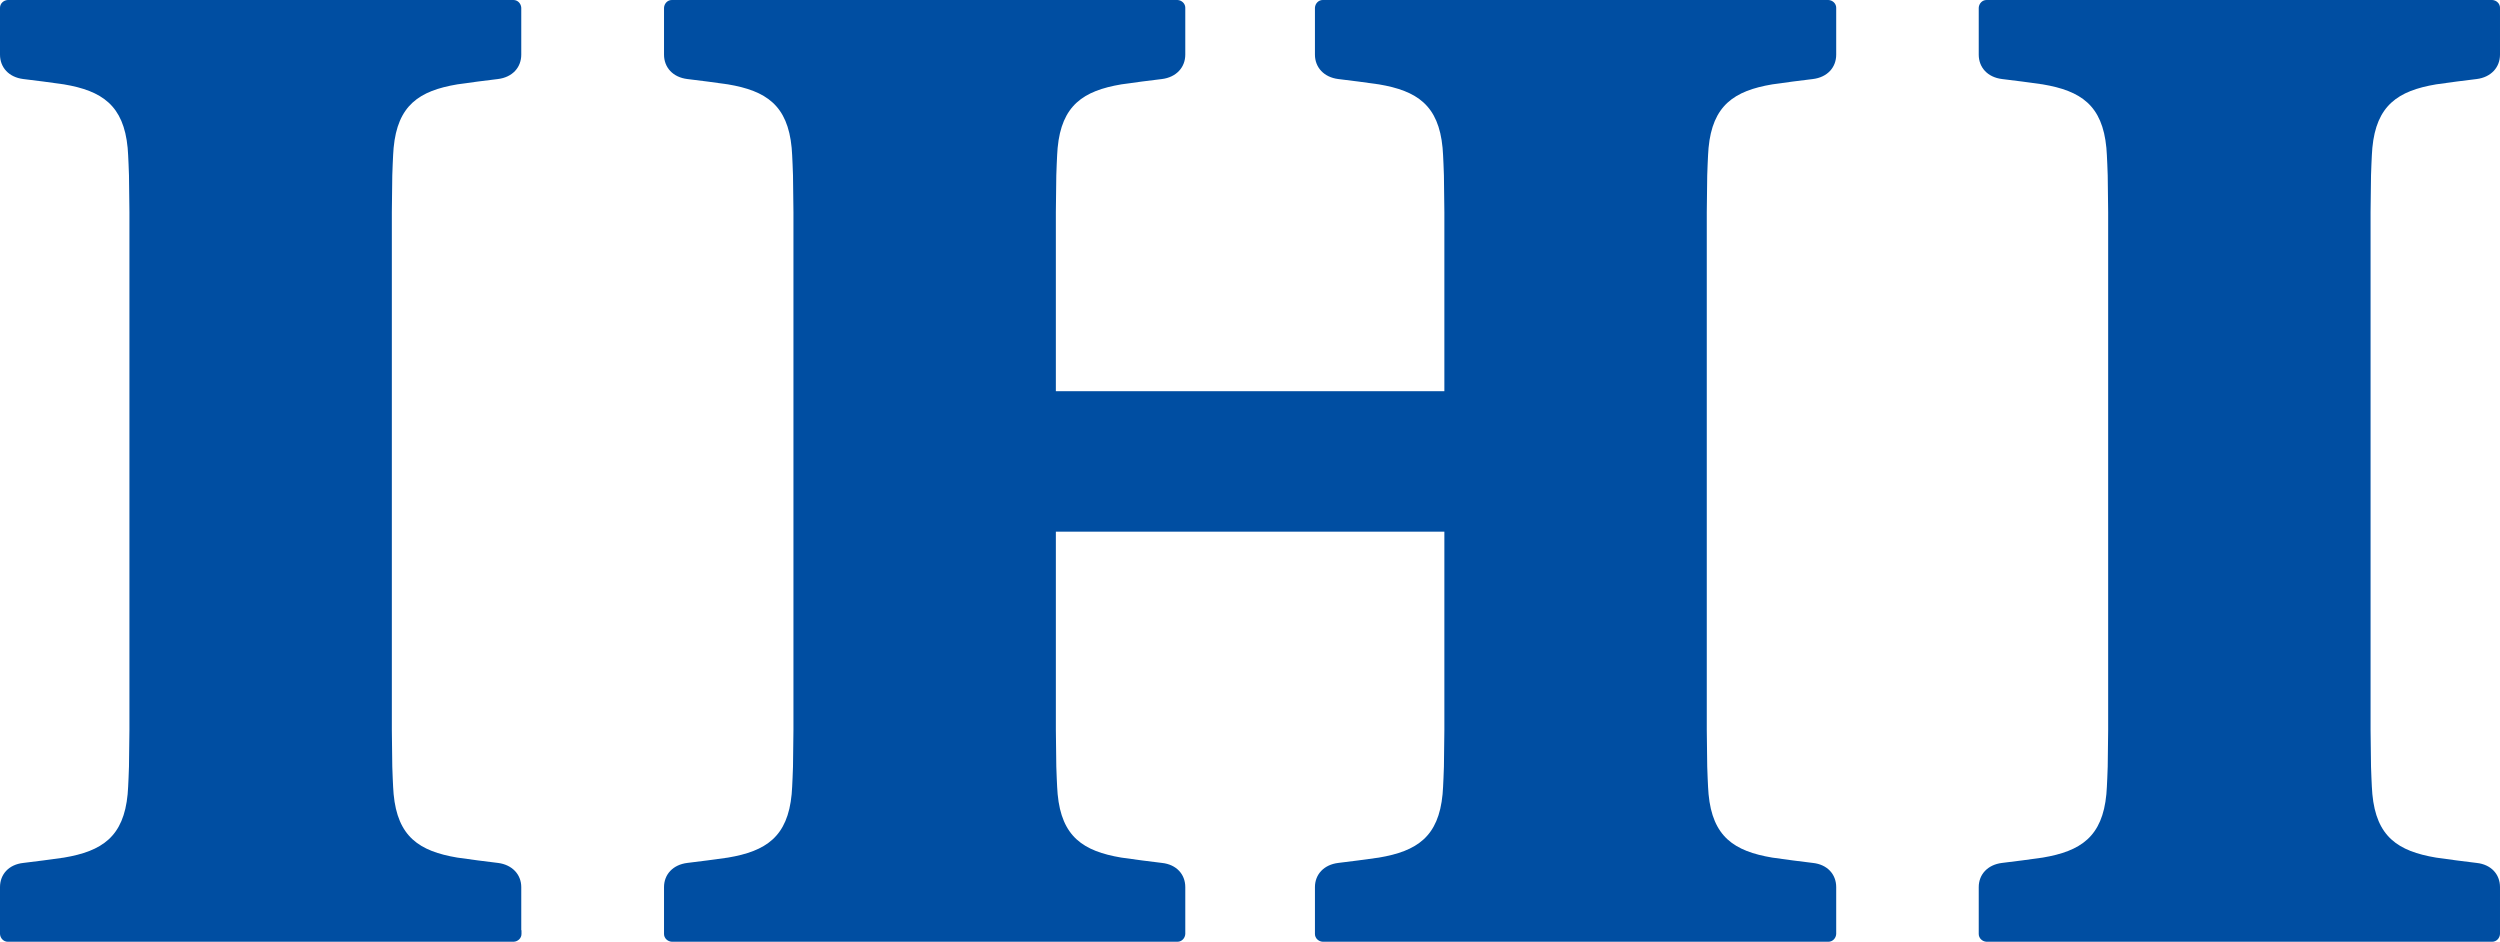 <?xml version="1.0" encoding="UTF-8"?>
<svg id="_レイヤー_1" data-name="レイヤー 1" xmlns="http://www.w3.org/2000/svg" width="112.61" height="42.42" viewBox="0 0 112.61 42.42">
  <defs>
    <style>
      .cls-1 {
        fill: #004ea2;
        stroke-width: 0px;
      }
    </style>
  </defs>
  <path class="cls-1" d="M23.49,41.9v.17c0,.19-.16.34-.35.35H.35c-.19,0-.34-.16-.35-.35v-2.11c0-.58.4-1.02,1.05-1.09.49-.06,1.3-.16,1.83-.24,1.72-.29,2.69-.94,2.87-2.86.03-.31.06-1.24.06-1.24l.02-1.65V9.55l-.02-1.65s-.03-.93-.06-1.24c-.18-1.91-1.15-2.57-2.87-2.86-.53-.08-1.34-.18-1.83-.24C.4,3.48,0,3.04,0,2.46V.35C0,.16.16.01.35,0h22.78c.19,0,.34.16.35.35v2.11c0,.58-.4,1.02-1.05,1.1-.49.06-1.3.16-1.83.24-1.72.29-2.69.94-2.87,2.86-.03.31-.06,1.24-.06,1.24l-.02,1.65v23.33l.02,1.65s.03.93.06,1.24c.18,1.92,1.15,2.57,2.87,2.86.53.08,1.34.18,1.83.24.64.08,1.05.52,1.05,1.09v1.94h.01Z"/>
  <path class="cls-1" d="M59.23,41.9v.17c0,.19.16.34.35.35h22.78c.19,0,.34-.16.35-.35v-2.11c0-.58-.4-1.02-1.05-1.09-.49-.06-1.3-.16-1.83-.24-1.72-.29-2.69-.94-2.87-2.86-.03-.31-.06-1.24-.06-1.24l-.02-1.65V9.55l.02-1.65s.03-.93.06-1.24c.18-1.91,1.15-2.57,2.87-2.86.53-.08,1.34-.18,1.83-.24.65-.08,1.05-.52,1.05-1.1V.35c0-.19-.16-.34-.35-.35h-22.78c-.19,0-.34.16-.35.35v2.11c0,.58.41,1.02,1.05,1.1.49.06,1.3.16,1.83.24,1.72.29,2.69.94,2.87,2.86.03.31.06,1.24.06,1.24l.02,1.65v8.07h-17.5v-8.07l.02-1.65s.03-.93.06-1.24c.18-1.91,1.15-2.57,2.87-2.86.53-.08,1.34-.18,1.83-.24.64-.08,1.05-.52,1.05-1.1V.35c0-.19-.16-.34-.35-.35h-22.78c-.19,0-.34.16-.35.35v2.11c0,.58.4,1.02,1.05,1.1.49.06,1.3.16,1.83.24,1.72.29,2.69.94,2.87,2.86.03.31.06,1.24.06,1.24l.02,1.65v23.33l-.02,1.65s-.03.93-.06,1.24c-.18,1.92-1.15,2.57-2.87,2.86-.53.08-1.34.18-1.83.24-.65.08-1.05.52-1.05,1.09v2.11c0,.19.16.34.35.35h22.78c.19,0,.34-.16.35-.35v-2.11c0-.58-.4-1.02-1.05-1.09-.49-.06-1.3-.16-1.83-.24-1.72-.29-2.69-.94-2.87-2.86-.03-.31-.06-1.24-.06-1.24l-.02-1.65v-8.93h17.5v8.93l-.02,1.65s-.03.93-.06,1.24c-.18,1.92-1.15,2.57-2.87,2.86-.53.08-1.34.18-1.83.24-.65.08-1.05.52-1.05,1.09v1.94Z"/>
  <path class="cls-1" d="M89.13,41.9v.17c0,.19.16.34.35.35h22.78c.19,0,.34-.16.35-.35v-2.11c0-.58-.4-1.02-1.05-1.09-.49-.06-1.3-.16-1.83-.24-1.72-.29-2.69-.94-2.87-2.86-.03-.31-.06-1.24-.06-1.24l-.02-1.65V9.55l.02-1.65s.03-.93.06-1.24c.18-1.91,1.15-2.57,2.87-2.86.53-.08,1.34-.18,1.83-.24.64-.08,1.05-.52,1.05-1.1V.35c0-.19-.16-.34-.35-.35h-22.78c-.19,0-.34.16-.35.35v2.11c0,.58.4,1.02,1.05,1.1.49.06,1.3.16,1.83.24,1.72.29,2.69.94,2.87,2.86.03.31.06,1.24.06,1.24l.02,1.65v23.33l-.02,1.65s-.03.93-.06,1.24c-.18,1.92-1.15,2.57-2.87,2.86-.53.08-1.34.18-1.83.24-.65.08-1.05.52-1.05,1.09v1.94Z"/>
</svg>
